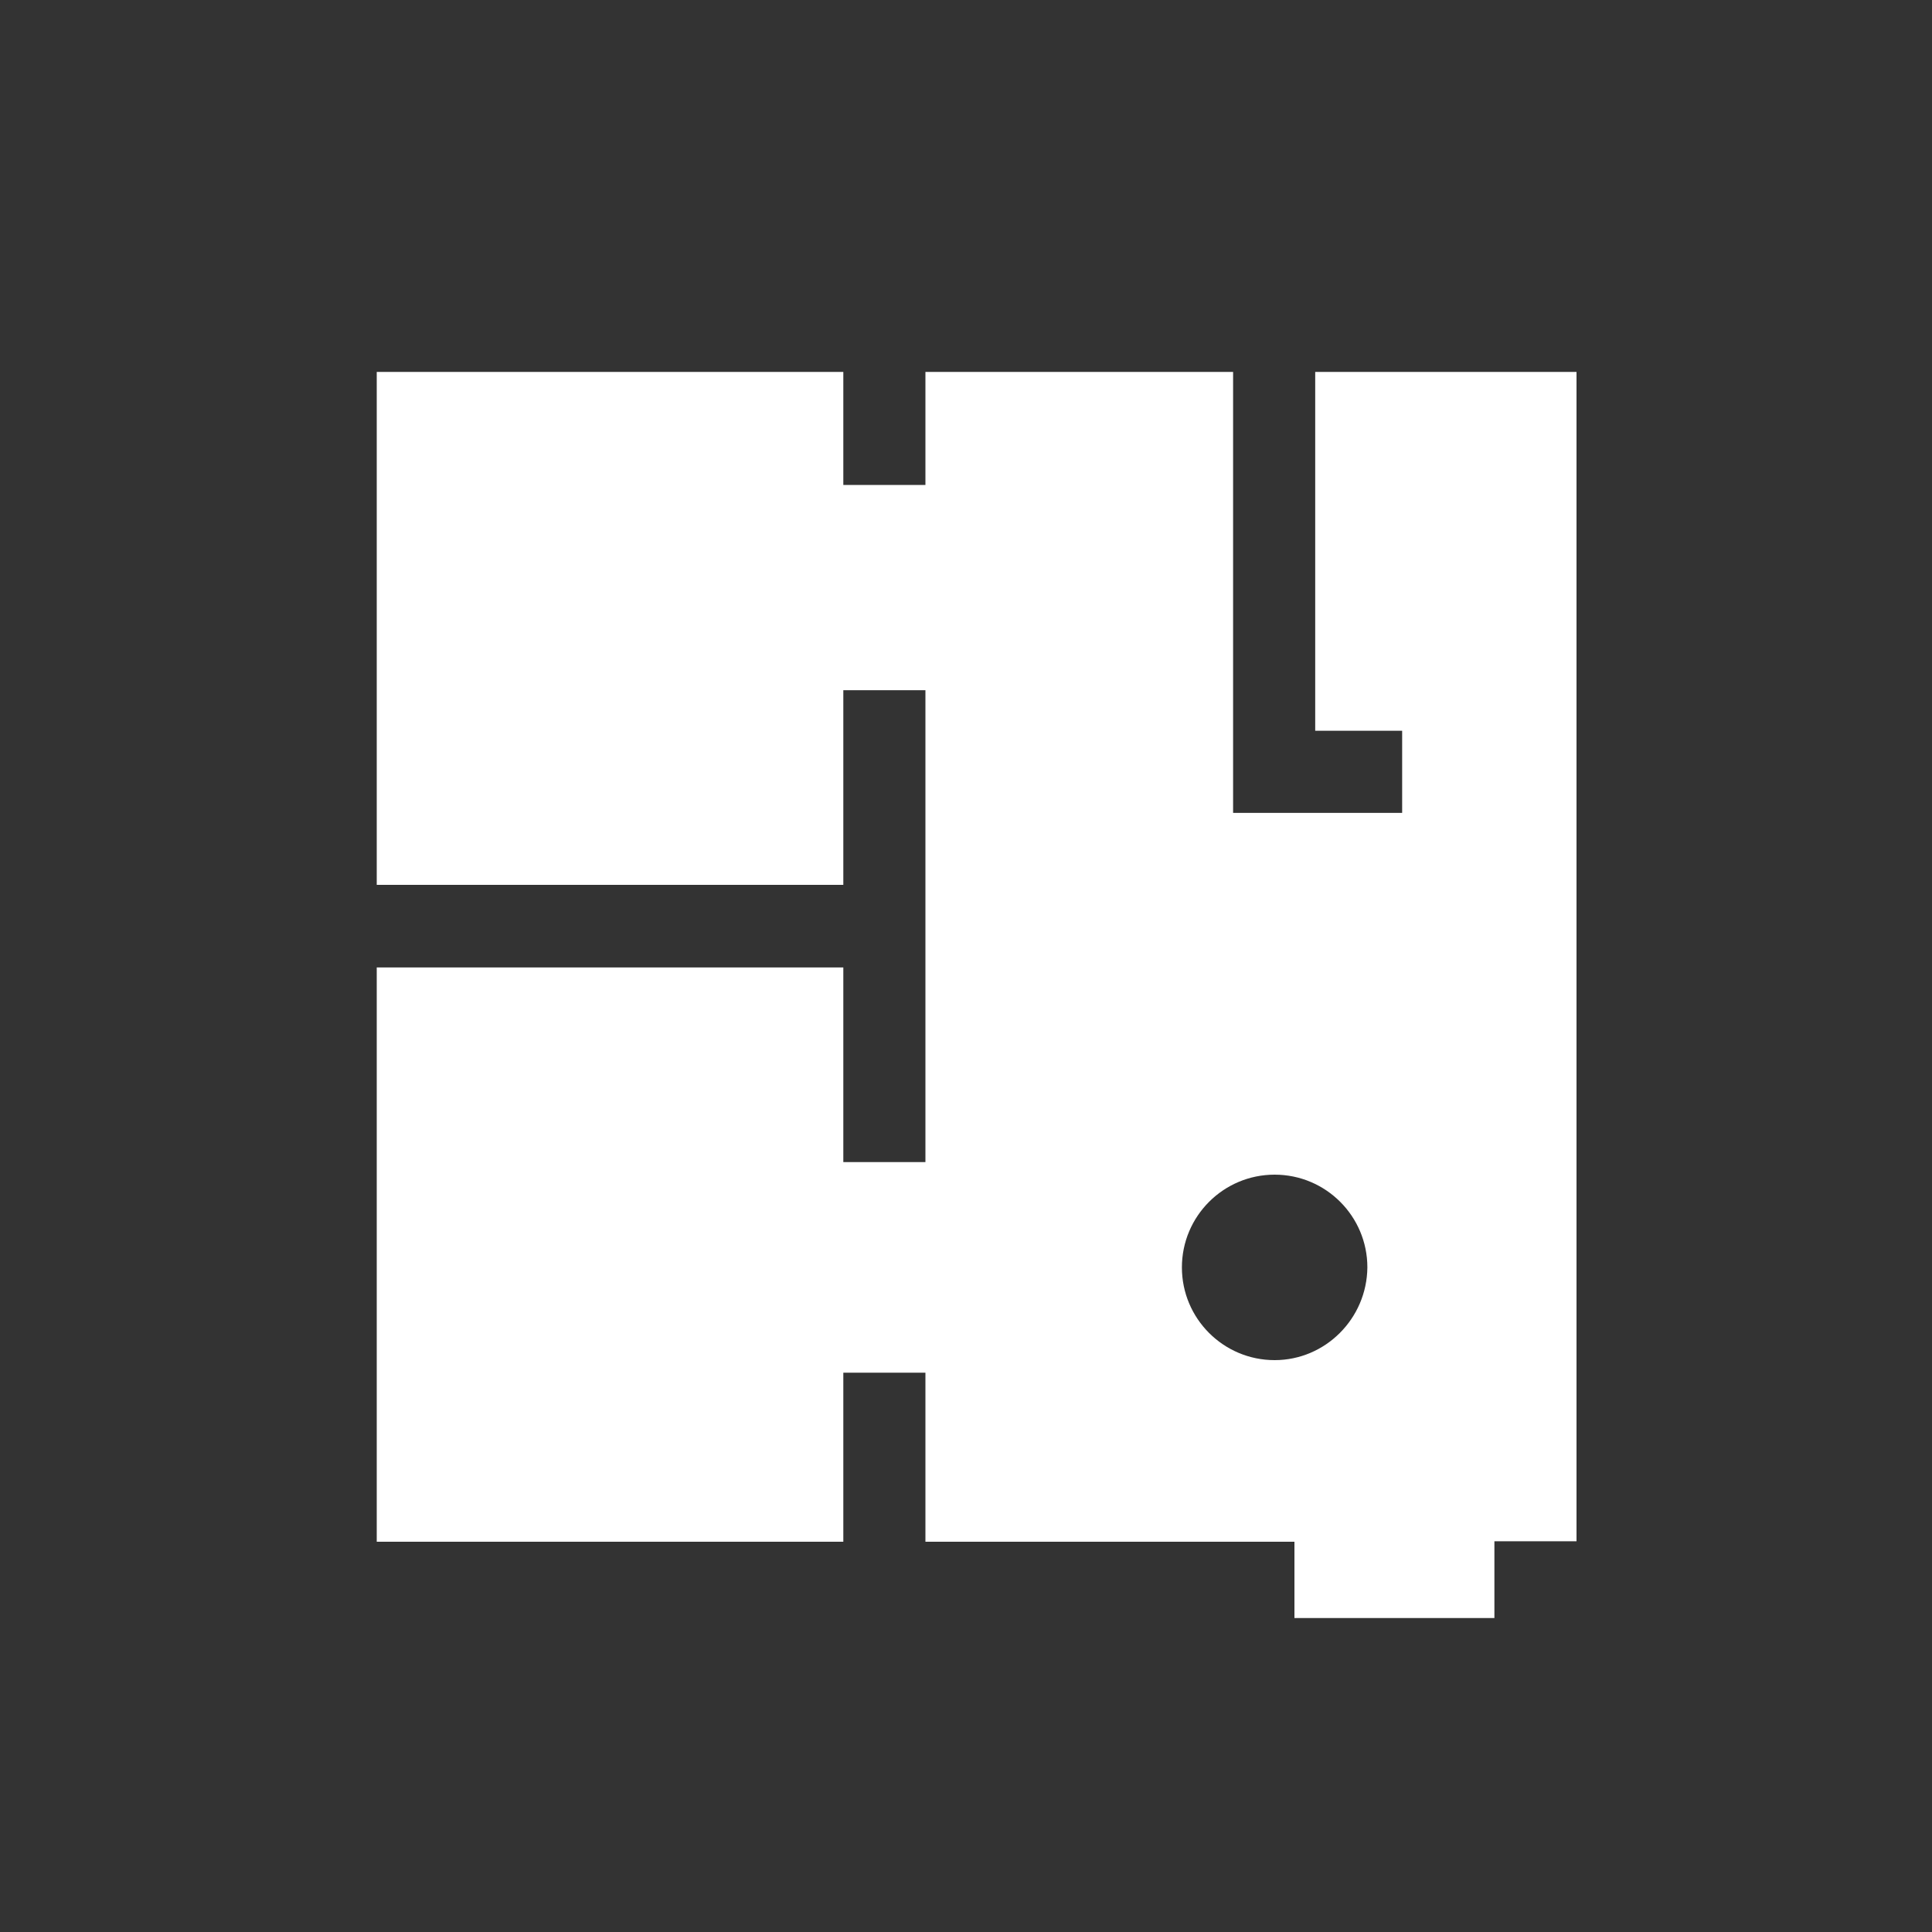 <?xml version="1.0" encoding="utf-8"?>
<!-- Generator: Adobe Illustrator 27.6.1, SVG Export Plug-In . SVG Version: 6.00 Build 0)  -->
<svg version="1.1" id="Layer_1" xmlns="http://www.w3.org/2000/svg" xmlns:xlink="http://www.w3.org/1999/xlink" x="0px" y="0px"
	 viewBox="0 0 400 400" style="enable-background:new 0 0 400 400;" xml:space="preserve">
<rect x="0" y="0" width="400" height="400" fill="#333333" stroke="none"/>
<style type="text/css">
	.st0{fill:#FFFFFF;}
</style>
<g>
	<path class="st0" d="M272.3,77v74.3h18v17h-35V77h-63.7v23.4h-17V77H78v106.2h96.6v-40.3h17v97.7h-17v-40.3H78v118.9h96.6v-35h17
		v35H268V335h41.4v-15.9h17V77H272.3z M263.9,281.6c-10.6,0-19.2-8.6-19.2-19.2c0-10.6,8.6-19.2,19.2-19.2
		c10.6,0,19.2,8.6,19.2,19.2C283,273,274.4,281.6,263.9,281.6z"/>
</g>
</svg>
